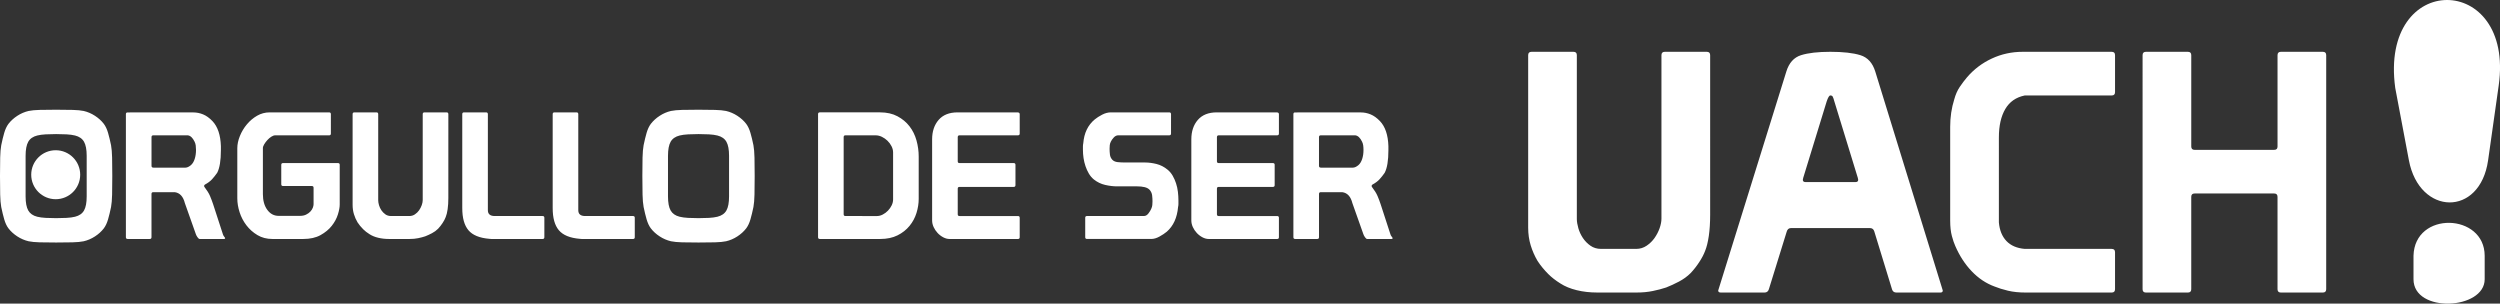 <?xml version="1.0" encoding="utf-8"?>
<!-- Generator: Adobe Illustrator 16.0.4, SVG Export Plug-In . SVG Version: 6.00 Build 0)  -->
<!DOCTYPE svg PUBLIC "-//W3C//DTD SVG 1.1//EN" "http://www.w3.org/Graphics/SVG/1.1/DTD/svg11.dtd">
<svg version="1.1" xmlns="http://www.w3.org/2000/svg" xmlns:xlink="http://www.w3.org/1999/xlink" x="0px" y="0px"
	 width="179.998px" height="21.861px" viewBox="0 0 179.998 21.861" enable-background="new 0 0 179.998 21.861"
	 xml:space="preserve">
<rect x="0" y="0" width="179.998" height="21.861" fill="#333333" stroke="none"/>
<g id="Guías_para_la_mesa_de_trabajo">
</g>
<g id="Capa_1">
	<g>
		<g>
			<path fill="#FFFFFF" d="M0,12.718c0,0.5,0.004,0.933,0.013,1.297s0.034,0.661,0.076,0.89c0.068,0.331,0.14,0.627,0.216,0.89
				c0.076,0.263,0.178,0.479,0.305,0.648c0.169,0.22,0.381,0.413,0.636,0.578c0.254,0.166,0.525,0.282,0.813,0.35
				c0.203,0.042,0.47,0.068,0.801,0.077c0.331,0.008,0.725,0.013,1.182,0.013c0.458,0,0.852-0.004,1.183-0.013
				c0.331-0.009,0.598-0.034,0.801-0.077c0.288-0.067,0.56-0.184,0.814-0.35c0.254-0.165,0.466-0.358,0.635-0.578
				c0.127-0.169,0.229-0.386,0.305-0.648c0.077-0.263,0.148-0.559,0.216-0.89c0.042-0.229,0.068-0.525,0.076-0.89
				s0.013-0.797,0.013-1.297v-0.076c0-0.5-0.004-0.932-0.013-1.297c-0.008-0.364-0.034-0.661-0.076-0.89
				c-0.068-0.331-0.14-0.627-0.216-0.89C7.704,9.303,7.603,9.087,7.475,8.917C7.306,8.697,7.094,8.504,6.84,8.339
				c-0.254-0.166-0.526-0.282-0.814-0.35c-0.203-0.042-0.47-0.068-0.801-0.076C4.895,7.904,4.5,7.9,4.042,7.9
				c-0.458,0-0.852,0.004-1.182,0.013C2.53,7.921,2.263,7.947,2.06,7.989C1.771,8.057,1.5,8.173,1.246,8.339
				C0.992,8.504,0.78,8.697,0.61,8.917c-0.127,0.17-0.229,0.386-0.305,0.648c-0.077,0.263-0.148,0.56-0.216,0.89
				c-0.042,0.229-0.068,0.525-0.076,0.89C0.004,11.71,0,12.142,0,12.642V12.718L0,12.718z M4.042,9.654
				c0.263,0,0.513,0.006,0.75,0.019c0.237,0.013,0.44,0.041,0.61,0.083c0.305,0.076,0.521,0.227,0.648,0.451
				c0.127,0.225,0.191,0.562,0.191,1.011v2.924c0,0.449-0.063,0.786-0.191,1.011c-0.127,0.225-0.343,0.375-0.648,0.451
				c-0.169,0.042-0.373,0.07-0.61,0.083s-0.487,0.019-0.75,0.019c-0.263,0-0.513-0.006-0.75-0.019
				c-0.238-0.013-0.441-0.041-0.61-0.083c-0.305-0.076-0.521-0.227-0.648-0.451s-0.191-0.562-0.191-1.011v-2.924
				c0-0.449,0.064-0.786,0.191-1.011s0.343-0.375,0.648-0.451c0.169-0.042,0.373-0.07,0.61-0.083C3.53,9.661,3.78,9.654,4.042,9.654
				L4.042,9.654z M9.064,8.218v8.861c0,0.084,0.042,0.127,0.127,0.127h1.589c0.085,0,0.127-0.042,0.127-0.127v-3.115
				c0-0.085,0.042-0.127,0.127-0.127h1.551c0.364,0.051,0.606,0.314,0.725,0.789l0.788,2.225c0.017,0.06,0.055,0.134,0.115,0.222
				c0.059,0.089,0.114,0.134,0.165,0.134h1.754c0.051,0,0.076-0.021,0.076-0.063c0-0.017-0.023-0.053-0.07-0.108
				c-0.046-0.055-0.078-0.116-0.095-0.184l-0.699-2.148c-0.068-0.204-0.142-0.4-0.223-0.591c-0.08-0.19-0.218-0.413-0.413-0.667
				c-0.008-0.017-0.013-0.034-0.013-0.051c0-0.025,0.006-0.047,0.019-0.063c0.013-0.017,0.023-0.03,0.032-0.038
				c0.221-0.119,0.394-0.248,0.521-0.388c0.127-0.139,0.25-0.294,0.369-0.464c0.178-0.339,0.267-0.881,0.267-1.627v-0.292
				c-0.026-0.805-0.229-1.407-0.61-1.805c-0.22-0.229-0.445-0.39-0.674-0.483c-0.229-0.093-0.462-0.14-0.699-0.14H9.192
				C9.107,8.091,9.064,8.133,9.064,8.218L9.064,8.218z M13.527,9.744c0.187,0.025,0.347,0.178,0.483,0.458
				c0.042,0.084,0.07,0.176,0.083,0.273c0.013,0.098,0.019,0.206,0.019,0.324c0,0.237-0.032,0.453-0.095,0.648
				c-0.063,0.195-0.155,0.343-0.273,0.445c-0.144,0.119-0.275,0.178-0.394,0.178h-2.301c-0.093,0-0.14-0.042-0.14-0.127V9.871
				c0-0.085,0.042-0.127,0.127-0.127H13.527L13.527,9.744z M22.044,8.091h-2.631c-0.322,0-0.623,0.081-0.903,0.242
				c-0.28,0.161-0.525,0.369-0.737,0.623c-0.212,0.254-0.379,0.534-0.502,0.839c-0.123,0.305-0.185,0.598-0.185,0.877v3.611
				c0,0.322,0.055,0.655,0.165,0.998c0.11,0.343,0.274,0.657,0.49,0.94s0.481,0.519,0.794,0.706c0.313,0.187,0.674,0.28,1.081,0.28
				h2.212c0.5,0,0.918-0.093,1.252-0.28c0.335-0.187,0.604-0.409,0.807-0.667c0.204-0.258,0.35-0.53,0.439-0.813
				c0.089-0.284,0.133-0.523,0.133-0.718v-2.86c0-0.085-0.042-0.127-0.127-0.127h-3.954c-0.084,0-0.127,0.042-0.127,0.127v1.398
				c0,0.084,0.042,0.127,0.127,0.127h2.072c0.085,0,0.127,0.042,0.127,0.127v1.182c0,0.076-0.019,0.163-0.057,0.261
				c-0.039,0.097-0.098,0.188-0.178,0.273c-0.081,0.084-0.182,0.156-0.305,0.216c-0.123,0.06-0.265,0.089-0.426,0.089h-1.551
				c-0.331,0-0.602-0.144-0.814-0.432s-0.318-0.666-0.318-1.132v-3.318c0-0.076,0.032-0.167,0.096-0.273
				c0.063-0.106,0.14-0.208,0.229-0.305c0.089-0.098,0.185-0.178,0.286-0.242s0.19-0.095,0.267-0.095h3.89
				c0.085,0,0.127-0.042,0.127-0.127V8.218c0-0.084-0.042-0.127-0.127-0.127H22.044L22.044,8.091z M30.435,8.218v6.191
				c0,0.11-0.023,0.231-0.07,0.362s-0.11,0.254-0.19,0.369c-0.081,0.115-0.18,0.212-0.299,0.292s-0.25,0.121-0.394,0.121h-1.335
				c-0.153,0-0.286-0.041-0.401-0.121c-0.114-0.081-0.209-0.178-0.286-0.292c-0.077-0.114-0.134-0.237-0.172-0.369
				s-0.057-0.248-0.057-0.35V8.218c0-0.084-0.042-0.127-0.127-0.127h-1.589c-0.085,0-0.127,0.042-0.127,0.127v6.535
				c0,0.237,0.032,0.46,0.095,0.667s0.15,0.405,0.261,0.591c0.11,0.169,0.246,0.334,0.407,0.496c0.127,0.127,0.28,0.246,0.458,0.356
				c0.17,0.11,0.375,0.195,0.617,0.254s0.502,0.089,0.782,0.089h1.488c0.22,0,0.423-0.019,0.61-0.057s0.356-0.083,0.509-0.134
				c0.152-0.059,0.313-0.133,0.483-0.222s0.318-0.197,0.445-0.324c0.119-0.127,0.227-0.265,0.324-0.413
				c0.098-0.148,0.172-0.29,0.223-0.426c0.06-0.144,0.106-0.333,0.14-0.566c0.034-0.233,0.051-0.502,0.051-0.808V8.218
				c0-0.084-0.042-0.127-0.127-0.127h-1.589C30.478,8.091,30.435,8.133,30.435,8.218L30.435,8.218z M39.067,15.554h-3.445
				c-0.331,0-0.496-0.14-0.496-0.42V8.218c0-0.084-0.042-0.127-0.127-0.127H33.41c-0.085,0-0.127,0.042-0.127,0.127v6.764
				c0,0.712,0.148,1.244,0.445,1.595c0.296,0.352,0.796,0.558,1.5,0.617c0.042,0.008,0.093,0.013,0.152,0.013
				c0.06,0,0.123,0,0.191,0h3.496c0.084,0,0.127-0.042,0.127-0.127v-1.398C39.194,15.596,39.152,15.554,39.067,15.554L39.067,15.554
				z M45.577,15.554h-3.445c-0.331,0-0.496-0.14-0.496-0.42V8.218c0-0.084-0.042-0.127-0.127-0.127h-1.589
				c-0.084,0-0.127,0.042-0.127,0.127v6.764c0,0.712,0.148,1.244,0.445,1.595c0.297,0.352,0.797,0.558,1.5,0.617
				c0.042,0.008,0.093,0.013,0.152,0.013c0.059,0,0.123,0,0.191,0h3.496c0.084,0,0.127-0.042,0.127-0.127v-1.398
				C45.704,15.596,45.661,15.554,45.577,15.554L45.577,15.554z M46.25,12.718c0,0.5,0.004,0.933,0.013,1.297
				c0.009,0.364,0.034,0.661,0.077,0.89c0.068,0.331,0.14,0.627,0.216,0.89c0.077,0.263,0.178,0.479,0.305,0.648
				c0.169,0.22,0.381,0.413,0.636,0.578c0.254,0.166,0.525,0.282,0.813,0.35c0.204,0.042,0.471,0.068,0.801,0.077
				c0.331,0.008,0.725,0.013,1.183,0.013c0.458,0,0.852-0.004,1.182-0.013c0.331-0.009,0.598-0.034,0.801-0.077
				c0.288-0.067,0.559-0.184,0.813-0.35c0.254-0.165,0.466-0.358,0.636-0.578c0.127-0.169,0.229-0.386,0.305-0.648
				c0.076-0.263,0.148-0.559,0.216-0.89c0.042-0.229,0.068-0.525,0.076-0.89c0.009-0.364,0.013-0.797,0.013-1.297v-0.076
				c0-0.5-0.004-0.932-0.013-1.297c-0.008-0.364-0.034-0.661-0.076-0.89c-0.067-0.331-0.14-0.627-0.216-0.89
				c-0.077-0.263-0.178-0.479-0.305-0.648c-0.169-0.22-0.381-0.413-0.636-0.578c-0.254-0.166-0.525-0.282-0.813-0.35
				c-0.204-0.042-0.471-0.068-0.801-0.076C51.145,7.904,50.75,7.9,50.293,7.9c-0.458,0-0.852,0.004-1.183,0.013
				c-0.33,0.008-0.597,0.034-0.801,0.076c-0.288,0.067-0.559,0.184-0.813,0.35c-0.254,0.165-0.466,0.358-0.636,0.578
				c-0.127,0.17-0.229,0.386-0.305,0.648c-0.076,0.263-0.148,0.56-0.216,0.89c-0.042,0.229-0.068,0.525-0.077,0.89
				c-0.008,0.365-0.013,0.797-0.013,1.297V12.718L46.25,12.718z M50.293,9.654c0.263,0,0.513,0.006,0.75,0.019
				c0.237,0.013,0.441,0.041,0.61,0.083c0.305,0.076,0.521,0.227,0.648,0.451c0.127,0.225,0.19,0.562,0.19,1.011v2.924
				c0,0.449-0.063,0.786-0.19,1.011c-0.127,0.225-0.343,0.375-0.648,0.451c-0.169,0.042-0.373,0.07-0.61,0.083
				s-0.487,0.019-0.75,0.019s-0.513-0.006-0.75-0.019s-0.441-0.041-0.61-0.083c-0.305-0.076-0.521-0.227-0.648-0.451
				c-0.127-0.225-0.19-0.562-0.19-1.011v-2.924c0-0.449,0.063-0.786,0.19-1.011c0.127-0.225,0.343-0.375,0.648-0.451
				c0.169-0.042,0.373-0.07,0.61-0.083C49.78,9.661,50.03,9.654,50.293,9.654L50.293,9.654z M59.027,17.206h4.348
				c0.483,0,0.898-0.087,1.246-0.261s0.636-0.4,0.864-0.68c0.229-0.279,0.396-0.591,0.502-0.934
				c0.106-0.344,0.159-0.681,0.159-1.011v-3.051c0-0.39-0.053-0.775-0.159-1.157c-0.106-0.382-0.273-0.721-0.502-1.017
				c-0.229-0.297-0.519-0.538-0.871-0.725s-0.769-0.28-1.252-0.28h-4.335c-0.085,0-0.127,0.042-0.127,0.127v8.861
				C58.899,17.164,58.942,17.206,59.027,17.206L59.027,17.206z M60.743,9.871c0-0.085,0.042-0.127,0.127-0.127h2.174
				c0.153,0,0.303,0.036,0.452,0.108c0.148,0.072,0.282,0.165,0.4,0.28c0.119,0.114,0.216,0.246,0.292,0.394
				s0.114,0.299,0.114,0.451v3.382c0,0.144-0.034,0.286-0.102,0.426s-0.157,0.267-0.267,0.381c-0.11,0.115-0.235,0.208-0.375,0.28
				c-0.14,0.072-0.278,0.108-0.413,0.108H60.87c-0.085,0-0.127-0.042-0.127-0.127V9.871L60.743,9.871z M67.112,15.871
				c0,0.161,0.036,0.32,0.108,0.477c0.072,0.156,0.167,0.299,0.286,0.426s0.254,0.231,0.407,0.312
				c0.153,0.081,0.305,0.121,0.458,0.121h4.92c0.084,0,0.127-0.042,0.127-0.127v-1.398c0-0.085-0.042-0.127-0.127-0.127h-4.208
				c-0.085,0-0.127-0.042-0.127-0.127v-1.843c0-0.085,0.042-0.127,0.127-0.127h3.903c0.084,0,0.127-0.042,0.127-0.127v-1.462
				c0-0.085-0.042-0.127-0.127-0.127h-3.903c-0.085,0-0.127-0.042-0.127-0.127V9.883c0-0.093,0.042-0.14,0.127-0.14h4.208
				c0.084,0,0.127-0.042,0.127-0.127V8.218c0-0.084-0.055-0.127-0.166-0.127h-4.31c-0.593,0-1.047,0.18-1.36,0.54
				c-0.313,0.36-0.47,0.829-0.47,1.405V15.871L67.112,15.871z M81.859,13.417c0.212,0,0.396,0.019,0.553,0.057
				c0.157,0.038,0.278,0.104,0.363,0.197c0.102,0.119,0.161,0.252,0.178,0.4s0.026,0.291,0.026,0.426
				c0,0.093-0.004,0.183-0.013,0.267c-0.008,0.084-0.034,0.174-0.076,0.267c-0.042,0.102-0.11,0.214-0.204,0.337
				c-0.093,0.123-0.203,0.185-0.33,0.185h-4.094c-0.085,0-0.127,0.042-0.127,0.127v1.398c0,0.084,0.042,0.127,0.127,0.127h4.627
				c0.187,0,0.383-0.057,0.591-0.172c0.208-0.114,0.383-0.231,0.527-0.35c0.475-0.415,0.746-1.008,0.813-1.78
				c0.017-0.067,0.026-0.14,0.026-0.216c0-0.084,0-0.174,0-0.267c0-0.195-0.013-0.398-0.038-0.61
				c-0.025-0.212-0.07-0.415-0.134-0.61c-0.063-0.195-0.144-0.377-0.242-0.547c-0.097-0.169-0.218-0.313-0.362-0.432
				c-0.246-0.204-0.513-0.341-0.801-0.414c-0.288-0.072-0.563-0.108-0.826-0.108H81.02c-0.194,0-0.375-0.008-0.54-0.025
				c-0.165-0.017-0.294-0.072-0.388-0.165c-0.102-0.11-0.161-0.237-0.178-0.381c-0.017-0.145-0.025-0.284-0.025-0.419
				c0-0.085,0.004-0.17,0.013-0.254c0.009-0.085,0.034-0.17,0.077-0.254c0.042-0.093,0.112-0.193,0.209-0.299
				c0.098-0.106,0.206-0.159,0.324-0.159h3.674c0.084,0,0.127-0.042,0.127-0.127V8.218c0-0.084-0.042-0.127-0.127-0.127h-4.208
				c-0.204,0-0.411,0.055-0.623,0.165c-0.212,0.11-0.39,0.225-0.534,0.343c-0.492,0.407-0.767,0.979-0.826,1.716
				c-0.017,0.077-0.025,0.153-0.025,0.229s0,0.157,0,0.242c0,0.195,0.015,0.392,0.044,0.591s0.076,0.394,0.14,0.585
				c0.064,0.191,0.145,0.369,0.242,0.534c0.098,0.165,0.218,0.307,0.362,0.426c0.246,0.195,0.519,0.326,0.82,0.394
				c0.301,0.068,0.583,0.102,0.846,0.102H81.859L81.859,13.417z M85.775,15.871c0,0.161,0.036,0.32,0.108,0.477
				c0.072,0.156,0.167,0.299,0.286,0.426c0.119,0.127,0.254,0.231,0.407,0.312c0.152,0.081,0.305,0.121,0.457,0.121h4.921
				c0.084,0,0.127-0.042,0.127-0.127v-1.398c0-0.085-0.043-0.127-0.127-0.127h-4.209c-0.084,0-0.127-0.042-0.127-0.127v-1.843
				c0-0.085,0.043-0.127,0.127-0.127h3.903c0.085,0,0.127-0.042,0.127-0.127v-1.462c0-0.085-0.042-0.127-0.127-0.127h-3.903
				c-0.084,0-0.127-0.042-0.127-0.127V9.883c0-0.093,0.043-0.14,0.127-0.14h4.209c0.084,0,0.127-0.042,0.127-0.127V8.218
				c0-0.084-0.056-0.127-0.165-0.127h-4.311c-0.593,0-1.047,0.18-1.36,0.54c-0.313,0.36-0.47,0.829-0.47,1.405V15.871L85.775,15.871
				z M93.123,8.218v8.861c0,0.084,0.042,0.127,0.127,0.127h1.59c0.085,0,0.127-0.042,0.127-0.127v-3.115
				c0-0.085,0.042-0.127,0.127-0.127h1.551c0.364,0.051,0.606,0.314,0.725,0.789l0.788,2.225c0.017,0.06,0.056,0.134,0.114,0.222
				c0.06,0.089,0.114,0.134,0.166,0.134h1.754c0.051,0,0.076-0.021,0.076-0.063c0-0.017-0.023-0.053-0.069-0.108
				c-0.047-0.055-0.079-0.116-0.096-0.184l-0.699-2.148c-0.067-0.204-0.142-0.4-0.223-0.591c-0.08-0.19-0.218-0.413-0.413-0.667
				c-0.009-0.017-0.013-0.034-0.013-0.051c0-0.025,0.007-0.047,0.019-0.063c0.013-0.017,0.023-0.03,0.032-0.038
				c0.221-0.119,0.395-0.248,0.521-0.388c0.127-0.139,0.25-0.294,0.368-0.464c0.179-0.339,0.268-0.881,0.268-1.627v-0.292
				c-0.025-0.805-0.229-1.407-0.61-1.805c-0.221-0.229-0.445-0.39-0.674-0.483c-0.229-0.093-0.462-0.14-0.699-0.14H93.25
				C93.165,8.091,93.123,8.133,93.123,8.218L93.123,8.218z M97.585,9.744c0.187,0.025,0.348,0.178,0.483,0.458
				c0.042,0.084,0.07,0.176,0.082,0.273c0.014,0.098,0.02,0.206,0.02,0.324c0,0.237-0.031,0.453-0.095,0.648
				c-0.063,0.195-0.155,0.343-0.273,0.445c-0.145,0.119-0.275,0.178-0.395,0.178h-2.301c-0.094,0-0.14-0.042-0.14-0.127V9.871
				c0-0.085,0.042-0.127,0.127-0.127H97.585z"/>
			<path fill="#FFFFFF" d="M119.623,3.972v11.772c0,0.209-0.045,0.439-0.133,0.689c-0.089,0.25-0.21,0.483-0.363,0.701
				c-0.152,0.217-0.342,0.402-0.568,0.556c-0.226,0.153-0.475,0.23-0.749,0.23h-2.538c-0.29,0-0.544-0.077-0.762-0.23
				s-0.398-0.338-0.544-0.556c-0.145-0.218-0.254-0.452-0.326-0.701s-0.109-0.472-0.109-0.665V3.972c0-0.162-0.08-0.242-0.241-0.242
				h-3.021c-0.161,0-0.242,0.081-0.242,0.242v12.425c0,0.451,0.061,0.874,0.182,1.269s0.286,0.77,0.495,1.124
				c0.21,0.322,0.468,0.637,0.773,0.943c0.242,0.242,0.532,0.467,0.871,0.677c0.322,0.209,0.713,0.371,1.172,0.483
				c0.46,0.113,0.955,0.169,1.486,0.169h2.829c0.419,0,0.806-0.036,1.16-0.109c0.354-0.072,0.677-0.157,0.967-0.254
				c0.29-0.113,0.597-0.254,0.919-0.423c0.322-0.169,0.604-0.375,0.846-0.616c0.226-0.242,0.432-0.504,0.616-0.786
				c0.186-0.282,0.327-0.552,0.424-0.81c0.112-0.274,0.201-0.632,0.266-1.076c0.064-0.443,0.097-0.955,0.097-1.535V3.972
				c0-0.162-0.081-0.242-0.242-0.242h-3.021C119.703,3.73,119.623,3.811,119.623,3.972L119.623,3.972z M123.708,20.918
				c0,0.096,0.064,0.145,0.193,0.145h3.143c0.161,0,0.266-0.081,0.314-0.242l1.281-4.134c0.048-0.177,0.153-0.266,0.314-0.266h5.681
				c0.161,0,0.266,0.081,0.314,0.242l1.281,4.182c0.048,0.145,0.152,0.218,0.314,0.218h3.166c0.113,0,0.17-0.049,0.17-0.145
				l-4.859-15.762c-0.193-0.628-0.552-1.023-1.076-1.184c-0.523-0.162-1.245-0.242-2.163-0.242c-0.887,0-1.588,0.081-2.104,0.242
				c-0.516,0.161-0.87,0.556-1.063,1.184L123.708,20.918L123.708,20.918z M133.765,12.819c0,0.032,0.004,0.057,0.012,0.073
				c0.009,0.016,0.012,0.032,0.012,0.048c0,0.113-0.064,0.169-0.192,0.169h-3.603c-0.129,0-0.193-0.057-0.193-0.169
				c0-0.016,0.004-0.032,0.013-0.048c0.008-0.016,0.012-0.041,0.012-0.073l1.692-5.511c0.097-0.29,0.185-0.436,0.266-0.436
				c0.08,0,0.137,0.028,0.169,0.085c0.032,0.056,0.073,0.173,0.121,0.351L133.765,12.819L133.765,12.819z M140.412,15.89
				c0,0.435,0.041,0.802,0.121,1.1c0.08,0.298,0.161,0.536,0.242,0.713c0.306,0.709,0.7,1.317,1.184,1.825
				c0.484,0.508,1.031,0.874,1.645,1.1c0.273,0.112,0.596,0.213,0.967,0.302c0.37,0.089,0.798,0.133,1.281,0.133h6.188
				c0.161,0,0.241-0.081,0.241-0.242v-2.659c0-0.161-0.08-0.242-0.241-0.242h-6.261c-0.564-0.048-1.004-0.238-1.318-0.568
				c-0.313-0.33-0.495-0.777-0.543-1.342V9.895c0-0.838,0.152-1.519,0.459-2.042c0.306-0.524,0.773-0.85,1.402-0.979h6.261
				c0.161,0,0.241-0.081,0.241-0.241V3.972c0-0.162-0.08-0.242-0.241-0.242h-6.406c-0.79,0-1.531,0.161-2.224,0.484
				c-0.693,0.322-1.29,0.773-1.789,1.354c-0.178,0.209-0.351,0.439-0.52,0.689c-0.17,0.25-0.303,0.552-0.399,0.907
				c-0.193,0.612-0.29,1.265-0.29,1.958V15.89L140.412,15.89z M154.264,20.821c0,0.161,0.081,0.242,0.242,0.242h3.021
				c0.161,0,0.242-0.081,0.242-0.242v-6.648c0-0.161,0.08-0.242,0.241-0.242h5.729c0.161,0,0.241,0.081,0.241,0.242v6.648
				c0,0.161,0.081,0.242,0.242,0.242h3.021c0.161,0,0.242-0.081,0.242-0.242V3.972c0-0.162-0.081-0.242-0.242-0.242h-3.021
				c-0.161,0-0.242,0.081-0.242,0.242v6.575c0,0.161-0.08,0.242-0.241,0.242h-5.729c-0.161,0-0.241-0.081-0.241-0.242V3.972
				c0-0.162-0.081-0.242-0.242-0.242h-3.021c-0.161,0-0.242,0.081-0.242,0.242V20.821z"/>
			<path fill="#FFFFFF" d="M173.77,18.417v1.688c0,2.472,5.125,2.208,5.125,0v-1.688C178.895,15.344,173.848,15.164,173.77,18.417
				L173.77,18.417z M172.456,6.336c-1.163-8.485,8.606-8.352,7.448-0.177l-0.762,5.377c-0.581,4.109-4.951,3.991-5.703,0.007
				L172.456,6.336z"/>
		</g>
		<circle fill-rule="evenodd" clip-rule="evenodd" fill="#FFFFFF" cx="4.011" cy="12.58" r="1.763"/>
	</g>
</g>
</svg>
